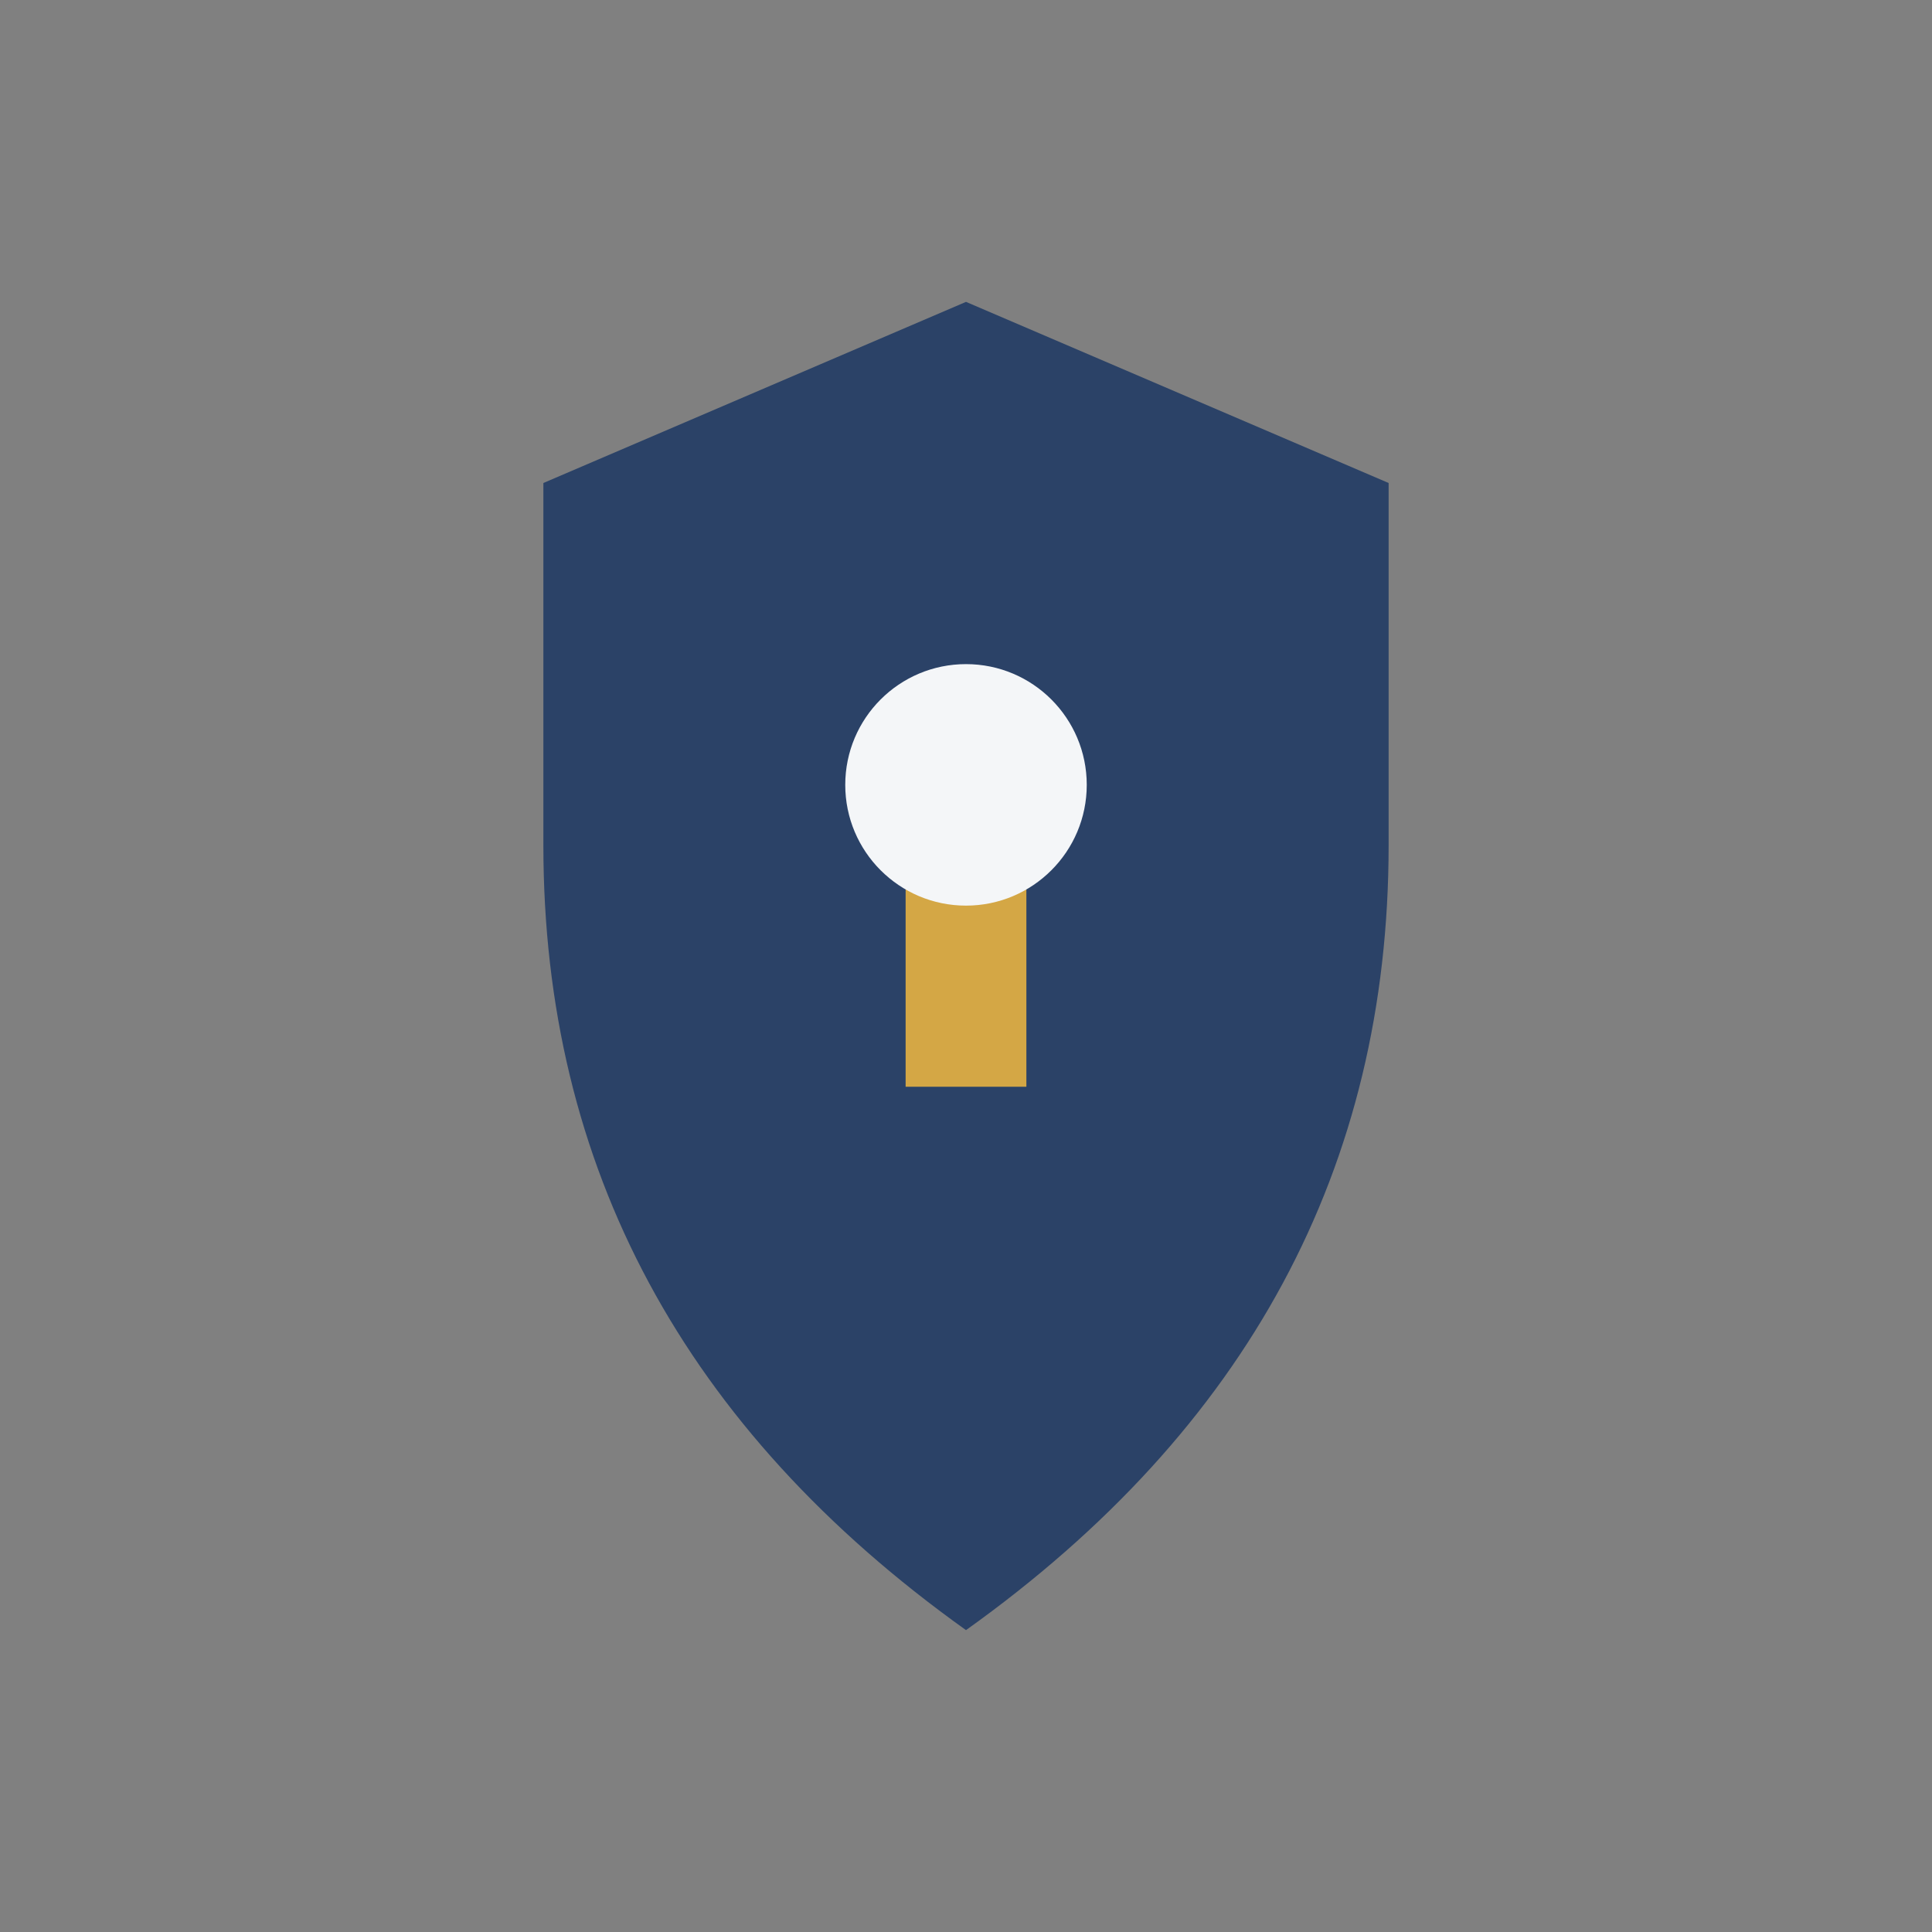 <?xml version="1.0" encoding="UTF-8"?>
<svg xmlns="http://www.w3.org/2000/svg" width="32" height="32" viewBox="0 0 32 32"><rect x="0" y="0" width="32" height="32" fill="#808080" stroke="none"/><path d="M16 27q-7-5-7-13V8l7-3 7 3v6q0 8-7 13z" fill="#2B4267"/><path d="M16 14v4" stroke="#D4A745" stroke-width="2"/><circle cx="16" cy="13" r="2" fill="#F4F6F8"/></svg>
